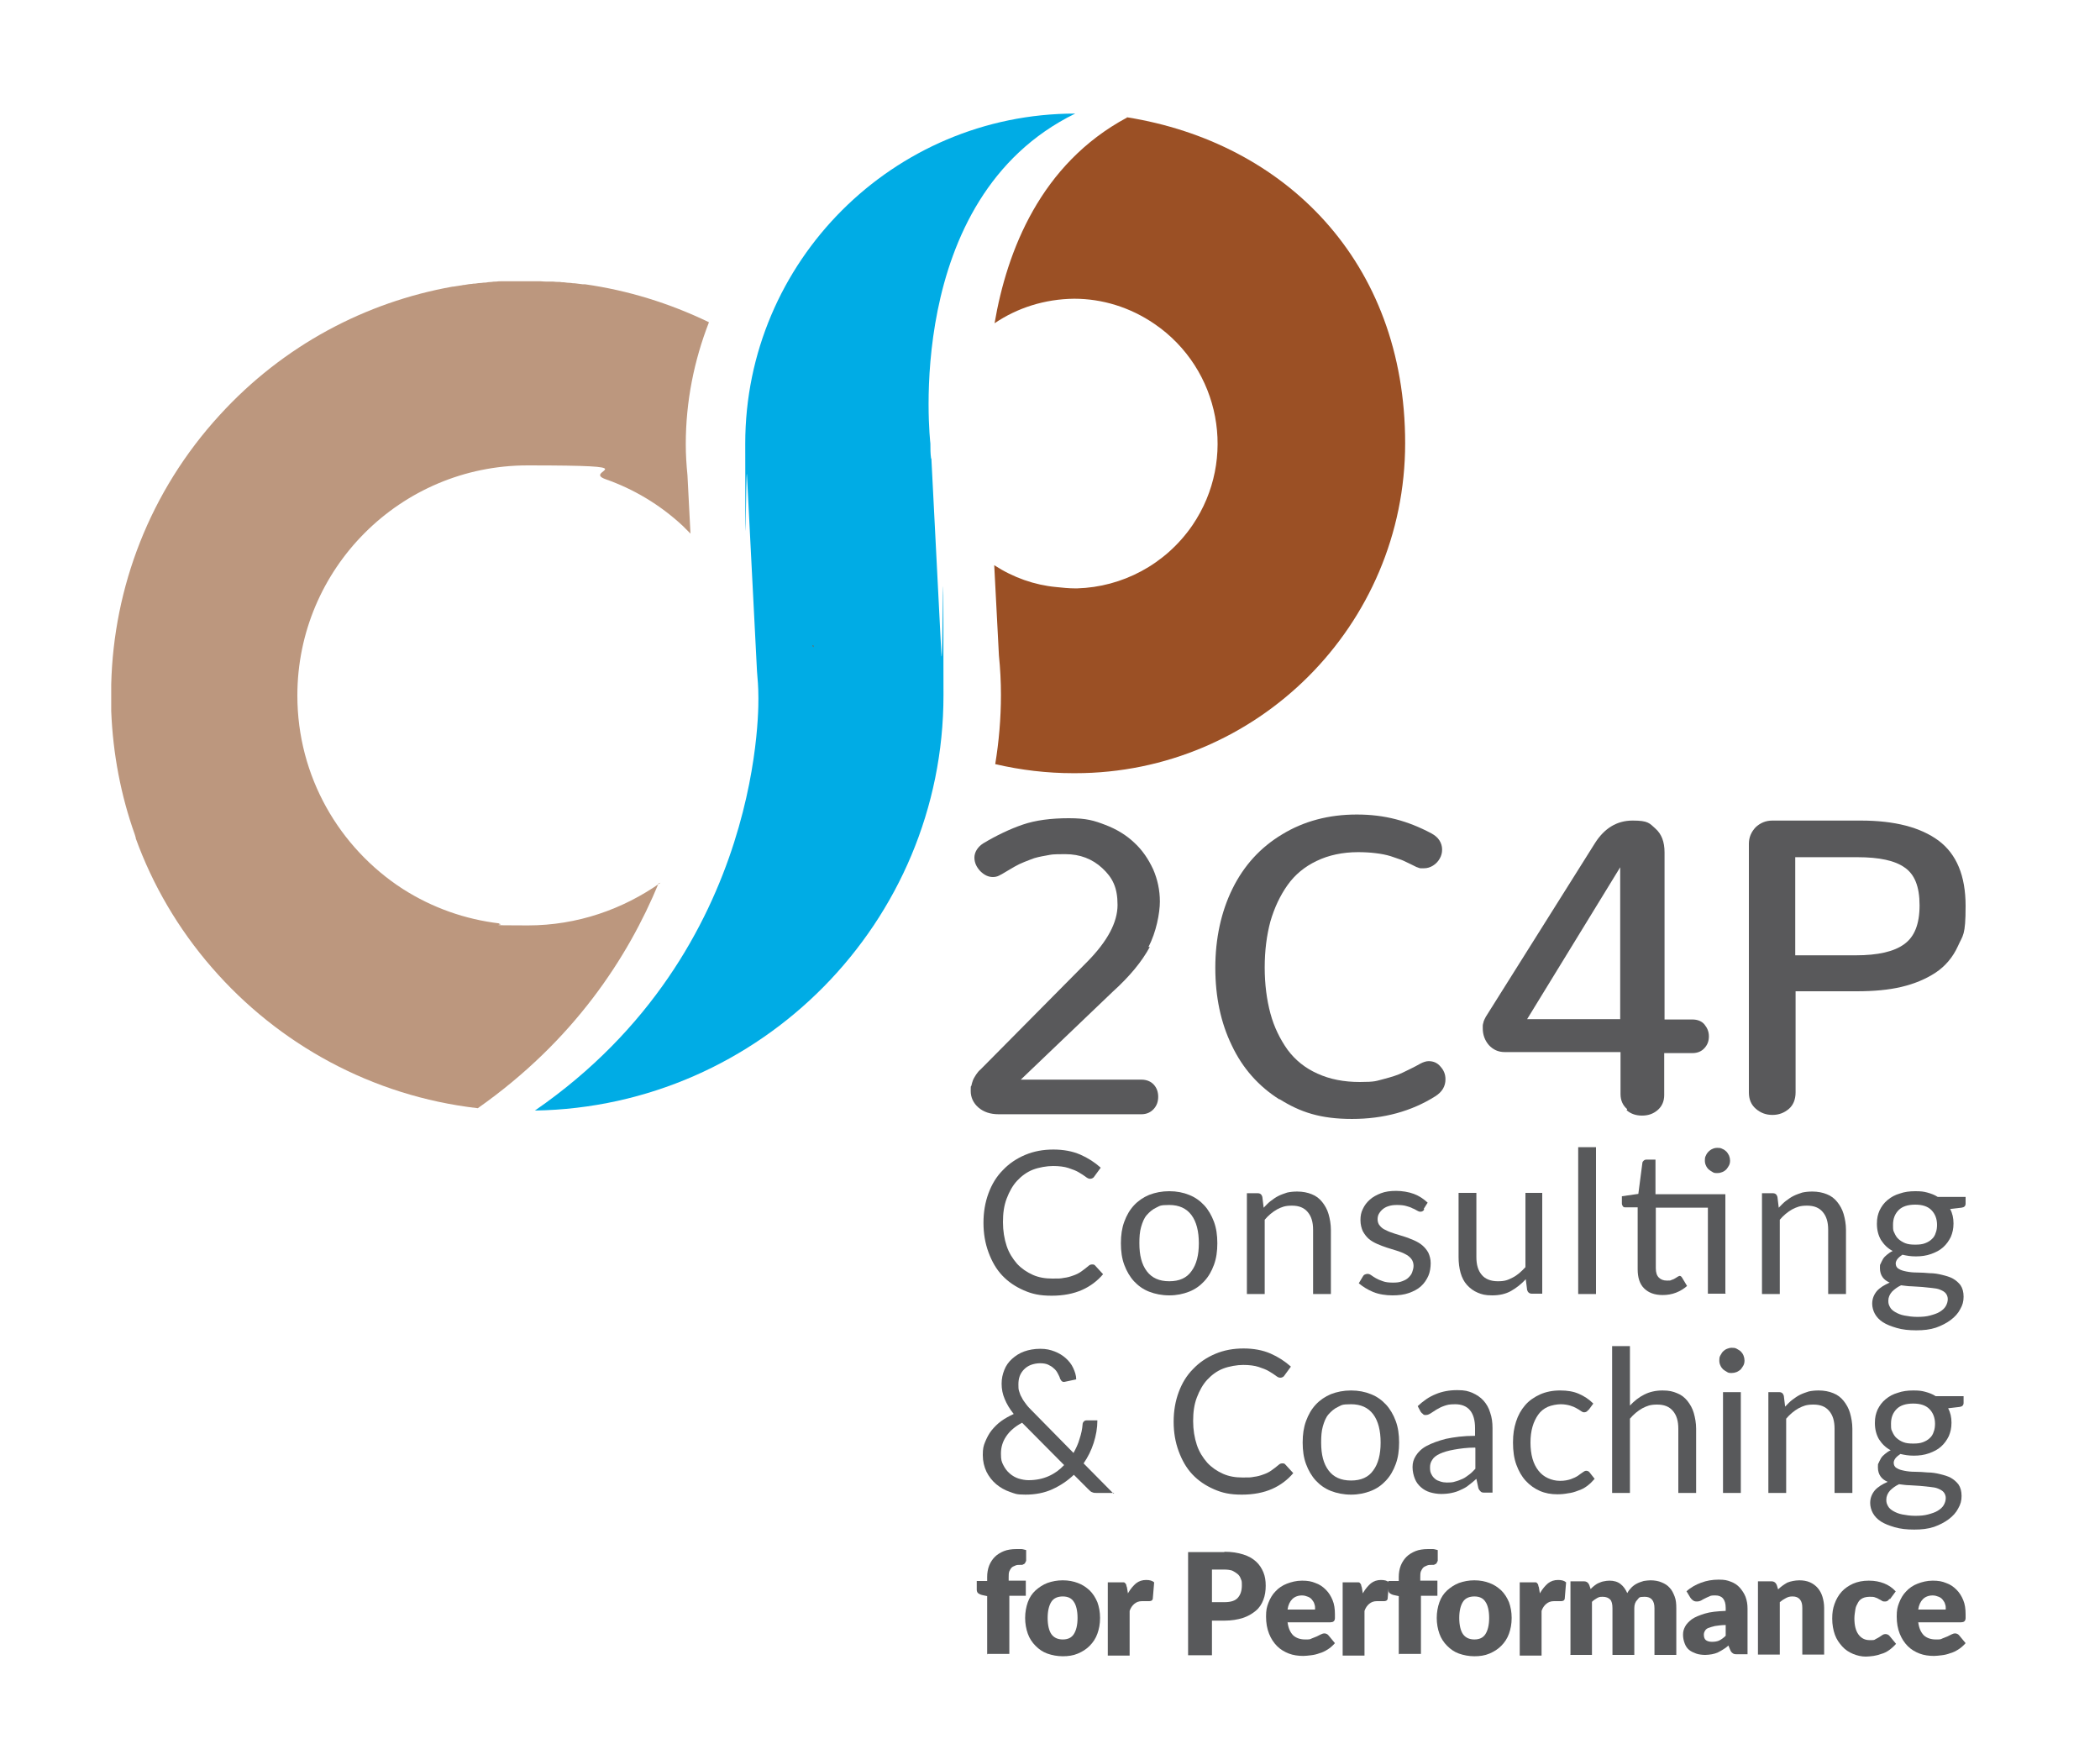 <?xml version="1.0" encoding="UTF-8"?>
<svg xmlns="http://www.w3.org/2000/svg" id="Layer_17" version="1.1" viewBox="0 0 625 520.4">
  <defs>
    <style> .st0 { fill: #9b5025; } .st1 { fill: #bc977e; } .st2 { fill: #59595b; } .st3 { fill: #58595b; } .st4 { fill: #00ace5; } </style>
  </defs>
  <g>
    <g>
      <path class="st3" d="M325.2,376.3c.3,0,.6.1.8.4l2.3,2.5c-1.7,2-3.8,3.6-6.3,4.7-2.5,1.1-5.5,1.7-9,1.7s-5.8-.5-8.3-1.6c-2.5-1.1-4.6-2.5-6.4-4.4-1.8-1.9-3.1-4.2-4.1-6.9-1-2.7-1.5-5.6-1.5-8.8s.5-6.1,1.5-8.8c1-2.7,2.4-5,4.3-6.9,1.8-1.9,4-3.4,6.6-4.5s5.4-1.6,8.4-1.6,5.7.5,8,1.5c2.3,1,4.3,2.3,6.1,3.9l-1.9,2.6c-.1.2-.3.4-.5.5s-.4.2-.8.2-.8-.2-1.3-.6-1.2-.8-2-1.3c-.8-.5-1.9-.9-3.1-1.3s-2.8-.6-4.6-.6-4.2.4-6,1.1-3.4,1.9-4.7,3.3-2.3,3.2-3.1,5.3-1.1,4.4-1.1,7,.4,5,1.1,7.1,1.8,3.8,3.1,5.3c1.3,1.4,2.9,2.5,4.7,3.3,1.8.8,3.7,1.1,5.8,1.1s2.4,0,3.4-.2c1-.1,2-.4,2.8-.7.9-.3,1.7-.7,2.4-1.2.7-.5,1.5-1.1,2.2-1.7.3-.3.7-.4,1-.4Z"></path>
      <path class="st3" d="M348,354.5c2.2,0,4.2.4,5.9,1.1,1.8.7,3.3,1.8,4.5,3.1s2.2,3,2.9,4.9c.7,1.9,1,4,1,6.4s-.3,4.5-1,6.4c-.7,1.9-1.6,3.5-2.9,4.9-1.2,1.3-2.7,2.4-4.5,3.1-1.8.7-3.7,1.1-5.9,1.1s-4.2-.4-6-1.1c-1.8-.7-3.3-1.8-4.5-3.1-1.2-1.3-2.2-3-2.9-4.9-.7-1.9-1-4-1-6.4s.3-4.5,1-6.4c.7-1.9,1.6-3.5,2.9-4.9,1.2-1.3,2.8-2.4,4.5-3.1,1.8-.7,3.8-1.1,6-1.1ZM348,381.3c3,0,5.2-1,6.6-3,1.5-2,2.2-4.8,2.2-8.3s-.7-6.4-2.2-8.4c-1.5-2-3.7-3-6.6-3s-2.8.3-3.9.8-2,1.3-2.8,2.2-1.3,2.2-1.7,3.6c-.4,1.4-.5,3-.5,4.8,0,3.6.7,6.3,2.2,8.3s3.7,3,6.7,3Z"></path>
      <path class="st3" d="M376.1,359.4c.7-.7,1.3-1.4,2.1-2s1.5-1.1,2.3-1.5c.8-.4,1.7-.7,2.6-1,.9-.2,1.9-.3,3-.3,1.6,0,3.1.3,4.3.8,1.3.5,2.3,1.3,3.1,2.3.8,1,1.5,2.2,1.9,3.6.4,1.4.7,3,.7,4.7v19.1h-5.3v-19.1c0-2.3-.5-4-1.6-5.3s-2.6-1.9-4.7-1.9-3,.4-4.4,1.1c-1.4.8-2.6,1.8-3.7,3.1v22.1h-5.3v-30h3.2c.8,0,1.2.4,1.4,1.1l.4,3.3Z"></path>
      <path class="st3" d="M423.9,359.9c-.2.4-.6.7-1.1.7s-.6-.1-1-.3c-.4-.2-.8-.5-1.4-.7-.5-.3-1.2-.5-1.9-.7-.7-.2-1.6-.3-2.7-.3s-1.7.1-2.4.3c-.7.2-1.3.5-1.8.9-.5.4-.9.9-1.2,1.4s-.4,1.1-.4,1.7.2,1.4.7,1.9c.4.5,1,1,1.8,1.3.7.4,1.6.7,2.5,1,.9.3,1.9.6,2.9.9s1.9.7,2.9,1.1c.9.4,1.8.9,2.5,1.5s1.3,1.3,1.8,2.2c.4.9.7,1.9.7,3.1s-.2,2.7-.7,3.8-1.2,2.2-2.2,3.1c-1,.9-2.2,1.5-3.6,2-1.4.5-3,.7-4.9.7s-4-.3-5.7-1c-1.7-.7-3.1-1.6-4.3-2.6l1.2-2c.2-.3.3-.5.6-.6.2-.1.5-.2.8-.2s.7.1,1.1.4c.4.3.9.6,1.4.9s1.2.6,2.1.9c.8.3,1.8.4,3,.4s1.9-.1,2.7-.4c.8-.3,1.4-.6,1.9-1.1.5-.5.9-1,1.1-1.6.2-.6.4-1.2.4-1.9s-.2-1.5-.7-2.1-1-1-1.8-1.4c-.7-.4-1.6-.7-2.5-1-.9-.3-1.9-.6-2.9-.9-1-.3-1.9-.7-2.9-1.1-.9-.4-1.8-.9-2.5-1.5-.7-.6-1.3-1.4-1.8-2.3-.4-.9-.7-2-.7-3.3s.2-2.3.7-3.3c.5-1.1,1.2-2,2.1-2.8.9-.8,2-1.4,3.3-1.9,1.3-.5,2.8-.7,4.5-.7s3.7.3,5.3.9,2.9,1.5,4.1,2.6l-1.2,1.9Z"></path>
      <path class="st3" d="M459,355v30h-3.1c-.7,0-1.2-.4-1.4-1.1l-.4-3.2c-1.3,1.4-2.8,2.6-4.4,3.5-1.6.9-3.5,1.3-5.6,1.3s-3.1-.3-4.3-.8-2.3-1.3-3.2-2.3c-.9-1-1.5-2.2-1.9-3.6-.4-1.4-.6-3-.6-4.7v-19.1h5.3v19.1c0,2.3.5,4,1.6,5.3,1,1.2,2.6,1.9,4.8,1.9s3-.4,4.4-1.1c1.4-.7,2.6-1.8,3.8-3.1v-22.1h5.3Z"></path>
      <path class="st3" d="M475,341.4v43.7h-5.3v-43.7h5.3Z"></path>
      <path class="st3" d="M513.6,385h-5.3v-25.6h-15.5v18c0,1.3.3,2.2.9,2.8s1.4.9,2.4.9,1,0,1.4-.2c.4-.1.8-.3,1.1-.5.3-.2.5-.3.8-.5.2-.1.4-.2.5-.2.3,0,.5.2.7.5l1.5,2.5c-.9.8-2,1.5-3.3,2s-2.6.7-4,.7c-2.4,0-4.2-.7-5.5-2-1.3-1.3-1.9-3.2-1.9-5.7v-18.4h-3.6c-.3,0-.6,0-.8-.3s-.3-.5-.3-.9v-2.1l4.9-.7,1.2-9.2c0-.3.2-.5.4-.7.2-.2.5-.3.8-.3h2.7v10.3h20.8v29.4ZM514.9,345.4c0,.5-.1,1-.3,1.4-.2.4-.5.8-.8,1.2-.3.3-.7.6-1.2.8-.5.2-.9.3-1.5.3s-1,0-1.4-.3c-.4-.2-.8-.5-1.2-.8-.3-.3-.6-.7-.8-1.2-.2-.4-.3-.9-.3-1.4s0-1,.3-1.5c.2-.5.5-.9.8-1.2s.7-.6,1.2-.8c.4-.2.9-.3,1.4-.3s1,0,1.5.3c.5.2.9.5,1.2.8s.6.8.8,1.2c.2.5.3,1,.3,1.5Z"></path>
      <path class="st3" d="M529.4,359.4c.7-.7,1.3-1.4,2.1-2s1.5-1.1,2.3-1.5c.8-.4,1.7-.7,2.6-1,.9-.2,1.9-.3,3-.3,1.6,0,3.1.3,4.3.8,1.3.5,2.3,1.3,3.1,2.3.8,1,1.5,2.2,1.9,3.6.4,1.4.7,3,.7,4.7v19.1h-5.3v-19.1c0-2.3-.5-4-1.6-5.3s-2.6-1.9-4.7-1.9-3,.4-4.4,1.1c-1.4.8-2.6,1.8-3.7,3.1v22.1h-5.3v-30h3.2c.8,0,1.2.4,1.4,1.1l.4,3.3Z"></path>
      <path class="st3" d="M585,356.2v2c0,.7-.4,1.1-1.2,1.2l-3.4.4c.7,1.3,1,2.7,1,4.3s-.3,2.8-.8,4c-.6,1.2-1.3,2.2-2.3,3.1s-2.2,1.5-3.6,2-2.9.7-4.5.7-2.7-.2-4-.5c-.6.4-1.1.8-1.5,1.3-.3.4-.5.9-.5,1.3,0,.7.3,1.3.9,1.6.6.4,1.3.6,2.3.8s2,.3,3.2.3c1.2,0,2.5.1,3.7.2,1.3,0,2.5.2,3.7.5s2.3.6,3.2,1.1,1.7,1.2,2.3,2c.6.9.9,2,.9,3.4s-.3,2.5-1,3.7c-.6,1.2-1.6,2.3-2.8,3.2-1.2.9-2.7,1.7-4.4,2.3-1.8.6-3.7.8-5.9.8s-4.1-.2-5.8-.7-3-1-4.1-1.7c-1.1-.7-1.9-1.6-2.4-2.5s-.8-2-.8-3c0-1.5.5-2.7,1.4-3.8.9-1,2.2-1.8,3.8-2.5-.9-.4-1.6-.9-2.1-1.6s-.8-1.6-.8-2.7,0-.9.2-1.3.4-.9.7-1.4c.3-.5.7-.9,1.2-1.3.5-.4,1-.8,1.7-1.1-1.5-.8-2.6-1.9-3.5-3.3-.8-1.4-1.2-3-1.2-4.8s.3-2.8.8-4c.6-1.2,1.3-2.2,2.4-3.1s2.2-1.5,3.6-1.9c1.4-.5,2.9-.7,4.6-.7s2.5.1,3.6.4c1.1.3,2.2.7,3.1,1.3h8.2ZM579.7,386.7c0-.7-.2-1.3-.6-1.8-.4-.5-1-.8-1.7-1.1-.7-.3-1.5-.4-2.4-.5s-1.9-.2-2.9-.3-2.1-.1-3.2-.2c-1.1,0-2.1-.2-3.1-.3-1.1.5-2,1.2-2.7,1.9-.7.8-1.1,1.7-1.1,2.7s.2,1.3.5,1.9c.3.6.9,1.1,1.6,1.5s1.6.8,2.7,1c1.1.2,2.3.4,3.8.4s2.7-.1,3.8-.4c1.1-.3,2.1-.6,2.9-1.1.8-.5,1.4-1,1.8-1.7.4-.7.6-1.4.6-2.2ZM570.1,370.4c1.1,0,2-.1,2.8-.4s1.5-.7,2-1.2c.6-.5,1-1.2,1.2-1.9.3-.7.4-1.6.4-2.4,0-1.8-.6-3.3-1.7-4.4s-2.7-1.6-4.8-1.6-3.8.5-4.9,1.6-1.7,2.5-1.7,4.4.1,1.7.4,2.4c.3.7.7,1.4,1.3,1.9.6.5,1.2.9,2,1.2s1.7.4,2.8.4Z"></path>
      <path class="st3" d="M331.6,444.3h-5.1c-.6,0-1,0-1.4-.2-.4-.1-.7-.4-1.2-.9l-4.3-4.3c-1.9,1.8-4,3.2-6.4,4.3s-5.1,1.6-8,1.6-3.1-.3-4.6-.8c-1.5-.5-2.9-1.3-4.1-2.3s-2.2-2.3-2.9-3.7c-.7-1.5-1.1-3.1-1.1-5s.2-2.7.7-3.9c.5-1.2,1.1-2.4,1.9-3.4.8-1,1.8-2,2.9-2.8,1.1-.8,2.4-1.5,3.7-2.1-1.2-1.5-2.1-3-2.7-4.5-.6-1.4-.9-2.9-.9-4.5s.3-2.8.8-4.1c.5-1.3,1.3-2.4,2.3-3.3,1-.9,2.2-1.7,3.6-2.2s3-.8,4.8-.8,3,.3,4.3.8c1.3.5,2.4,1.2,3.3,2,.9.8,1.7,1.8,2.2,2.9.5,1.1.9,2.2.9,3.4l-3.3.7c-.7.2-1.1-.1-1.5-.9-.1-.5-.4-1-.7-1.6-.3-.6-.7-1.1-1.2-1.5-.5-.5-1.1-.8-1.7-1.1-.7-.3-1.5-.4-2.4-.4s-1.9.2-2.7.5c-.8.3-1.5.8-2,1.3s-1,1.2-1.3,2-.4,1.6-.4,2.5,0,1.4.2,2,.4,1.3.8,1.9c.3.7.8,1.3,1.3,2,.5.7,1.2,1.4,1.9,2.1l12.2,12.4c.7-1.3,1.4-2.7,1.8-4.2.5-1.5.8-2.9.9-4.3,0-.4.2-.7.4-.9s.5-.3.8-.3h3.2c0,2.3-.4,4.5-1.1,6.7s-1.7,4.2-3,6.1l8.9,9ZM304.2,423.4c-2.1,1.1-3.7,2.5-4.7,4-1.1,1.6-1.6,3.3-1.6,5.2s.2,2.4.7,3.4c.5,1,1.1,1.8,1.9,2.5.8.7,1.7,1.2,2.6,1.5,1,.3,2,.5,3,.5,2.2,0,4.2-.4,6-1.2s3.3-1.9,4.6-3.3l-12.5-12.6Z"></path>
      <path class="st3" d="M381.8,435.5c.3,0,.6.1.8.4l2.3,2.5c-1.7,2-3.8,3.6-6.3,4.7-2.5,1.1-5.5,1.7-9,1.7s-5.8-.5-8.3-1.6c-2.5-1.1-4.6-2.5-6.4-4.4-1.8-1.9-3.1-4.2-4.1-6.9s-1.5-5.6-1.5-8.8.5-6.1,1.5-8.8c1-2.7,2.4-5,4.3-6.9,1.8-1.9,4-3.4,6.6-4.5s5.4-1.6,8.4-1.6,5.7.5,8,1.5c2.3,1,4.3,2.3,6.1,3.9l-1.9,2.6c-.1.2-.3.4-.5.5s-.4.2-.8.2-.8-.2-1.3-.6-1.2-.8-2-1.3c-.8-.5-1.9-.9-3.1-1.3s-2.8-.6-4.6-.6-4.2.4-6,1.1-3.4,1.9-4.7,3.3-2.3,3.2-3.1,5.3-1.1,4.4-1.1,7,.4,5,1.1,7.1,1.8,3.8,3.1,5.3c1.3,1.4,2.9,2.5,4.7,3.3,1.8.8,3.7,1.1,5.8,1.1s2.4,0,3.4-.2c1-.1,2-.4,2.8-.7.9-.3,1.7-.7,2.4-1.2.7-.5,1.5-1.1,2.2-1.7.3-.3.7-.4,1-.4Z"></path>
      <path class="st3" d="M402.1,413.8c2.2,0,4.2.4,5.9,1.1,1.8.7,3.3,1.8,4.5,3.1,1.2,1.3,2.2,3,2.9,4.9.7,1.9,1,4,1,6.4s-.3,4.5-1,6.4c-.7,1.9-1.6,3.5-2.9,4.9-1.2,1.3-2.7,2.4-4.5,3.1-1.8.7-3.7,1.1-5.9,1.1s-4.2-.4-6-1.1c-1.8-.7-3.3-1.8-4.5-3.1-1.2-1.3-2.2-3-2.9-4.9-.7-1.9-1-4-1-6.4s.3-4.5,1-6.4c.7-1.9,1.6-3.5,2.9-4.9,1.2-1.3,2.8-2.4,4.5-3.1,1.8-.7,3.8-1.1,6-1.1ZM402.1,440.6c3,0,5.2-1,6.6-3,1.5-2,2.2-4.8,2.2-8.3s-.7-6.4-2.2-8.4c-1.5-2-3.7-3-6.6-3s-2.8.3-3.9.8-2,1.3-2.8,2.2-1.3,2.2-1.7,3.6c-.4,1.4-.5,3-.5,4.8,0,3.6.7,6.3,2.2,8.3,1.5,2,3.7,3,6.7,3Z"></path>
      <path class="st3" d="M421.9,418.5c1.7-1.6,3.4-2.8,5.4-3.6,1.9-.8,4-1.2,6.4-1.2s3.2.3,4.5.8c1.3.6,2.4,1.3,3.3,2.3.9,1,1.6,2.2,2,3.6.5,1.4.7,2.9.7,4.6v19.2h-2.3c-.5,0-.9,0-1.2-.3s-.5-.5-.7-1l-.6-2.8c-.8.7-1.6,1.4-2.3,1.9-.7.6-1.5,1-2.4,1.4-.8.4-1.7.7-2.7.9-.9.2-2,.3-3.1.3s-2.3-.2-3.3-.5c-1-.3-1.9-.8-2.7-1.5s-1.4-1.5-1.8-2.5-.7-2.2-.7-3.5.3-2.3,1-3.4c.7-1.1,1.7-2.1,3.2-2.9,1.5-.8,3.4-1.5,5.7-2.1,2.4-.5,5.2-.9,8.7-.9v-2.3c0-2.3-.5-4.1-1.5-5.3s-2.5-1.8-4.4-1.8-2.4.2-3.3.5c-.9.3-1.6.7-2.3,1.1-.6.4-1.2.8-1.7,1.1s-.9.5-1.4.5-.7,0-.9-.3c-.3-.2-.5-.4-.7-.7l-.9-1.7ZM439,430.8c-2.4,0-4.5.3-6.2.6-1.7.3-3.1.7-4.2,1.2-1.1.5-1.9,1.1-2.3,1.8-.5.7-.7,1.4-.7,2.3s.1,1.5.4,2c.3.6.6,1,1.1,1.4.4.4,1,.6,1.6.8.6.2,1.3.3,1.9.3s1.8,0,2.5-.3c.8-.2,1.5-.5,2.2-.8s1.3-.8,2-1.3,1.2-1.1,1.8-1.7v-6.2Z"></path>
      <path class="st3" d="M472.7,419.6c-.2.2-.3.4-.5.5-.2.1-.4.2-.7.2s-.6-.1-1-.4-.8-.5-1.3-.8c-.5-.3-1.2-.6-1.9-.8s-1.7-.4-2.8-.4-2.8.3-3.9.8c-1.1.5-2.1,1.3-2.8,2.3s-1.3,2.2-1.7,3.6-.6,3-.6,4.7.2,3.4.6,4.8,1,2.6,1.8,3.6,1.7,1.7,2.8,2.2c1.1.5,2.3.8,3.6.8s2.3-.2,3.2-.5c.8-.3,1.5-.6,2.1-1,.5-.4,1-.7,1.4-1,.4-.3.7-.5,1.1-.5s.8.2,1,.5l1.5,1.9c-.7.8-1.4,1.5-2.2,2.1-.8.6-1.7,1.1-2.7,1.4-1,.4-2,.7-3,.8-1,.2-2.1.3-3.2.3-1.9,0-3.6-.3-5.2-1s-3-1.7-4.2-3c-1.2-1.3-2.1-2.9-2.8-4.8-.7-1.9-1-4.1-1-6.6s.3-4.3.9-6.2c.6-1.9,1.5-3.5,2.7-4.9,1.2-1.4,2.7-2.4,4.4-3.2,1.8-.8,3.8-1.2,6-1.2s4,.3,5.6,1c1.6.7,3,1.6,4.3,2.9l-1.4,1.9Z"></path>
      <path class="st3" d="M485.1,418.3c1.3-1.4,2.7-2.5,4.3-3.3,1.6-.8,3.4-1.2,5.4-1.2s3.1.3,4.3.8c1.3.5,2.3,1.3,3.1,2.3.8,1,1.5,2.2,1.9,3.6.4,1.4.7,3,.7,4.7v19.1h-5.3v-19.1c0-2.3-.5-4-1.6-5.3s-2.6-1.9-4.7-1.9-3,.4-4.4,1.1c-1.4.8-2.6,1.8-3.7,3.1v22.1h-5.3v-43.7h5.3v17.6Z"></path>
      <path class="st3" d="M519.2,404.9c0,.5-.1,1-.3,1.4-.2.4-.5.8-.8,1.2-.3.3-.8.6-1.2.8-.5.2-1,.3-1.5.3s-1,0-1.4-.3c-.4-.2-.8-.5-1.2-.8-.3-.3-.6-.7-.8-1.2-.2-.4-.3-.9-.3-1.4s0-1,.3-1.5.5-.9.8-1.2c.3-.3.7-.6,1.2-.8s.9-.3,1.4-.3,1,0,1.5.3.9.5,1.2.8.6.7.8,1.2c.2.5.3,1,.3,1.5ZM518.1,414.3v30h-5.3v-30h5.3Z"></path>
      <path class="st3" d="M531.3,418.6c.7-.7,1.3-1.4,2.1-2s1.5-1.1,2.3-1.5c.8-.4,1.7-.7,2.6-1,.9-.2,1.9-.3,3-.3,1.6,0,3.1.3,4.3.8,1.3.5,2.3,1.3,3.1,2.3.8,1,1.5,2.2,1.9,3.6.4,1.4.7,3,.7,4.7v19.1h-5.3v-19.1c0-2.3-.5-4-1.6-5.3s-2.6-1.9-4.7-1.9-3,.4-4.4,1.1c-1.4.8-2.6,1.8-3.7,3.1v22.1h-5.3v-30h3.2c.8,0,1.2.4,1.4,1.1l.4,3.3Z"></path>
      <path class="st3" d="M584.4,415.5v2c0,.7-.4,1.1-1.2,1.2l-3.4.4c.7,1.3,1,2.7,1,4.3s-.3,2.8-.8,4c-.6,1.2-1.3,2.2-2.3,3.1s-2.2,1.5-3.6,2-2.9.7-4.5.7-2.7-.2-4-.5c-.6.4-1.1.8-1.5,1.3-.3.4-.5.9-.5,1.3,0,.7.3,1.3.9,1.6.6.4,1.3.6,2.3.8s2,.3,3.2.3c1.2,0,2.5.1,3.7.2,1.3,0,2.5.2,3.7.5s2.3.6,3.2,1.1,1.7,1.2,2.3,2c.6.9.9,2,.9,3.4s-.3,2.5-1,3.7c-.6,1.2-1.6,2.3-2.8,3.2-1.2.9-2.7,1.7-4.4,2.3-1.8.6-3.7.8-5.9.8s-4.1-.2-5.8-.7-3-1-4.1-1.7c-1.1-.7-1.9-1.6-2.4-2.5s-.8-2-.8-3c0-1.5.5-2.7,1.4-3.8.9-1,2.2-1.8,3.8-2.5-.9-.4-1.6-.9-2.1-1.6s-.8-1.6-.8-2.7,0-.9.2-1.3.4-.9.7-1.4c.3-.5.7-.9,1.2-1.3.5-.4,1-.8,1.7-1.1-1.5-.8-2.6-1.9-3.5-3.3-.8-1.4-1.2-3-1.2-4.8s.3-2.8.8-4c.6-1.2,1.3-2.2,2.4-3.1s2.2-1.5,3.6-1.9c1.4-.5,2.9-.7,4.6-.7s2.5.1,3.6.4c1.1.3,2.2.7,3.1,1.3h8.2ZM579.1,445.9c0-.7-.2-1.3-.6-1.8-.4-.5-1-.8-1.7-1.1-.7-.3-1.5-.4-2.4-.5s-1.9-.2-2.9-.3-2.1-.1-3.2-.2c-1.1,0-2.1-.2-3.1-.3-1.1.5-2,1.2-2.7,1.9-.7.8-1.1,1.7-1.1,2.7s.2,1.3.5,1.9c.3.6.9,1.1,1.6,1.5s1.6.8,2.7,1c1.1.2,2.3.4,3.8.4s2.7-.1,3.8-.4c1.1-.3,2.1-.6,2.9-1.1.8-.5,1.4-1,1.8-1.7.4-.7.6-1.4.6-2.2ZM569.5,429.6c1.1,0,2-.1,2.8-.4s1.5-.7,2-1.2c.6-.5,1-1.2,1.2-1.9.3-.7.4-1.6.4-2.4,0-1.8-.6-3.3-1.7-4.4s-2.7-1.6-4.8-1.6-3.8.5-4.9,1.6-1.7,2.5-1.7,4.4.1,1.7.4,2.4c.3.7.7,1.4,1.3,1.9.6.5,1.2.9,2,1.2s1.7.4,2.8.4Z"></path>
      <path class="st3" d="M293.8,492.4v-17.4l-1.4-.3c-.5-.1-.9-.3-1.2-.5s-.5-.6-.5-1.1v-2.6h3.1v-1.2c0-1.2.2-2.4.6-3.4s1-1.9,1.7-2.6c.7-.7,1.7-1.3,2.7-1.7s2.3-.6,3.7-.6,1,0,1.5,0c.4,0,.9.2,1.4.3v3.2c-.1.2-.2.4-.3.6,0,.1-.2.3-.4.4-.2,0-.3.2-.5.2s-.4,0-.5,0c-.6,0-1.1,0-1.5.2s-.8.3-1.1.6c-.3.3-.5.7-.7,1.1-.2.5-.2,1.1-.2,1.8v1h5.1v4.5h-4.9v17.3h-6.5Z"></path>
      <path class="st3" d="M316.3,470.3c1.7,0,3.2.3,4.5.8,1.4.5,2.5,1.3,3.5,2.2,1,1,1.7,2.1,2.3,3.5.5,1.4.8,2.9.8,4.7s-.3,3.3-.8,4.7c-.5,1.4-1.3,2.6-2.3,3.6-1,1-2.1,1.7-3.5,2.3s-2.9.8-4.5.8-3.2-.3-4.6-.8-2.5-1.3-3.5-2.3-1.8-2.2-2.3-3.6c-.5-1.4-.8-3-.8-4.7s.3-3.3.8-4.7c.5-1.4,1.3-2.6,2.3-3.5s2.2-1.7,3.5-2.2c1.4-.5,2.9-.8,4.6-.8ZM316.3,487.9c1.5,0,2.6-.5,3.3-1.6s1.1-2.7,1.1-4.8-.4-3.8-1.1-4.8c-.7-1.1-1.8-1.6-3.3-1.6s-2.7.5-3.4,1.6c-.7,1.1-1.1,2.7-1.1,4.8s.4,3.8,1.1,4.8,1.8,1.6,3.4,1.6Z"></path>
      <path class="st3" d="M335.8,474c.7-1.2,1.5-2.1,2.3-2.8.9-.7,1.9-1,3-1s1.8.2,2.4.7l-.4,4.8c0,.3-.2.5-.3.6-.2.1-.4.2-.7.2s-.3,0-.4,0c-.2,0-.4,0-.6,0-.2,0-.4,0-.6,0-.2,0-.4,0-.6,0-1,0-1.7.3-2.3.8-.6.5-1.1,1.2-1.4,2.1v13.3h-6.5v-21.8h3.9c.3,0,.6,0,.8,0,.2,0,.4.1.5.3.1.1.3.3.3.5,0,.2.1.4.2.7l.3,1.8Z"></path>
      <path class="st3" d="M364.4,461.8c2.2,0,4,.3,5.6.8,1.6.5,2.8,1.2,3.8,2.1,1,.9,1.7,2,2.2,3.2.5,1.2.7,2.5.7,4s-.2,2.9-.7,4.2c-.5,1.3-1.2,2.4-2.3,3.3s-2.3,1.6-3.8,2.1c-1.6.5-3.4.8-5.5.8h-3.7v10.3h-7.1v-30.7h10.8ZM364.4,476.8c1.9,0,3.2-.4,4-1.3s1.2-2.1,1.2-3.7-.1-1.3-.3-1.9c-.2-.6-.5-1.1-1-1.5s-1-.7-1.6-1c-.7-.2-1.4-.3-2.3-.3h-3.7v9.7h3.7Z"></path>
      <path class="st3" d="M383.2,482.7c.2,1.8.8,3.1,1.7,4,.9.8,2.1,1.2,3.5,1.2s1.4,0,2-.3c.5-.2,1-.4,1.5-.6.4-.2.8-.4,1.2-.6s.7-.3,1.1-.3.9.2,1.2.6l1.9,2.3c-.7.8-1.4,1.4-2.2,1.9s-1.6.9-2.4,1.1c-.8.3-1.6.5-2.5.6s-1.6.2-2.3.2c-1.5,0-3-.2-4.3-.7-1.3-.5-2.5-1.2-3.5-2.2-1-1-1.8-2.2-2.4-3.7s-.9-3.2-.9-5.1.2-2.8.7-4.1c.5-1.3,1.2-2.5,2.1-3.4.9-1,2.1-1.8,3.4-2.3s2.8-.9,4.5-.9,2.8.2,4,.7c1.2.4,2.2,1.1,3.1,2,.9.9,1.5,1.9,2,3.1.5,1.2.7,2.6.7,4.2s0,.9,0,1.2c0,.3-.1.6-.2.7-.1.2-.3.3-.5.4-.2,0-.4.1-.7.1h-12.6ZM391.4,478.9c0-.5,0-1-.2-1.5-.1-.5-.4-.9-.7-1.3-.3-.4-.7-.7-1.2-.9-.5-.2-1.1-.4-1.8-.4-1.2,0-2.2.4-2.9,1.1s-1.2,1.7-1.4,3.1h8.1Z"></path>
      <path class="st3" d="M405.7,474c.7-1.2,1.5-2.1,2.3-2.8.9-.7,1.9-1,3-1s1.8.2,2.4.7l-.4,4.8c0,.3-.2.5-.3.6-.2.1-.4.2-.7.2s-.3,0-.4,0c-.2,0-.4,0-.6,0-.2,0-.4,0-.6,0-.2,0-.4,0-.6,0-1,0-1.7.3-2.3.8-.6.5-1.1,1.2-1.4,2.1v13.3h-6.5v-21.8h3.9c.3,0,.6,0,.8,0,.2,0,.4.1.5.3.1.1.3.3.3.5,0,.2.1.4.2.7l.3,1.8Z"></path>
      <path class="st3" d="M416.3,492.4v-17.4l-1.4-.3c-.5-.1-.9-.3-1.2-.5s-.5-.6-.5-1.1v-2.6h3.1v-1.2c0-1.2.2-2.4.6-3.4s1-1.9,1.7-2.6c.7-.7,1.7-1.3,2.7-1.7s2.3-.6,3.7-.6,1,0,1.5,0c.4,0,.9.2,1.4.3v3.2c-.1.2-.2.4-.3.6,0,.1-.2.3-.4.4-.2,0-.3.2-.5.2s-.4,0-.5,0c-.6,0-1.1,0-1.5.2s-.8.3-1.1.6c-.3.3-.5.7-.7,1.1-.2.5-.2,1.1-.2,1.8v1h5.1v4.5h-4.9v17.3h-6.5Z"></path>
      <path class="st3" d="M438.8,470.3c1.7,0,3.2.3,4.5.8,1.4.5,2.5,1.3,3.5,2.2,1,1,1.7,2.1,2.3,3.5.5,1.4.8,2.9.8,4.7s-.3,3.3-.8,4.7c-.5,1.4-1.3,2.6-2.3,3.6-1,1-2.1,1.7-3.5,2.3s-2.9.8-4.5.8-3.2-.3-4.6-.8-2.5-1.3-3.5-2.3-1.8-2.2-2.3-3.6c-.5-1.4-.8-3-.8-4.7s.3-3.3.8-4.7c.5-1.4,1.3-2.6,2.3-3.5s2.2-1.7,3.5-2.2c1.4-.5,2.9-.8,4.6-.8ZM438.8,487.9c1.5,0,2.6-.5,3.3-1.6s1.1-2.7,1.1-4.8-.4-3.8-1.1-4.8c-.7-1.1-1.8-1.6-3.3-1.6s-2.7.5-3.4,1.6c-.7,1.1-1.1,2.7-1.1,4.8s.4,3.8,1.1,4.8,1.8,1.6,3.4,1.6Z"></path>
      <path class="st3" d="M458.4,474c.7-1.2,1.5-2.1,2.3-2.8.9-.7,1.9-1,3-1s1.8.2,2.4.7l-.4,4.8c0,.3-.2.5-.3.6-.2.1-.4.2-.7.2s-.3,0-.4,0c-.2,0-.4,0-.6,0-.2,0-.4,0-.6,0-.2,0-.4,0-.6,0-1,0-1.7.3-2.3.8-.6.5-1.1,1.2-1.4,2.1v13.3h-6.5v-21.8h3.9c.3,0,.6,0,.8,0,.2,0,.4.1.5.3.1.1.3.3.3.5,0,.2.1.4.2.7l.3,1.8Z"></path>
      <path class="st3" d="M467.4,492.4v-21.8h4c.8,0,1.3.4,1.6,1.1l.4,1.2c.4-.4.7-.7,1.1-1,.4-.3.8-.6,1.3-.8.5-.2.9-.4,1.5-.5.5-.1,1.1-.2,1.7-.2,1.3,0,2.4.3,3.3,1s1.5,1.6,2,2.7c.4-.7.8-1.2,1.3-1.7.5-.5,1.1-.9,1.7-1.2s1.3-.5,1.9-.7c.7-.1,1.4-.2,2-.2,1.2,0,2.4.2,3.3.6,1,.4,1.8.9,2.4,1.6.7.7,1.1,1.6,1.5,2.6s.5,2.2.5,3.5v13.9h-6.5v-13.9c0-2.3-1-3.4-2.9-3.4s-1.6.3-2.2.9c-.6.6-.9,1.4-.9,2.5v13.9h-6.5v-13.9c0-1.2-.2-2.1-.7-2.6s-1.2-.8-2.2-.8-1.1.1-1.7.4c-.5.3-1,.6-1.5,1.1v15.8h-6.5Z"></path>
      <path class="st3" d="M501.9,473.6c1.3-1.2,2.8-2,4.4-2.6,1.6-.6,3.3-.9,5.2-.9s2.5.2,3.6.6,2,1,2.7,1.8c.7.8,1.3,1.7,1.7,2.7.4,1.1.6,2.2.6,3.5v13.6h-3c-.6,0-1.1,0-1.4-.3-.3-.2-.6-.5-.8-1.1l-.5-1.2c-.5.5-1.1.9-1.6,1.2-.5.3-1,.6-1.6.9-.5.2-1.1.4-1.7.5-.6.1-1.3.2-2,.2s-1.9-.1-2.7-.4c-.8-.3-1.5-.6-2.1-1.1-.6-.5-1-1.1-1.3-1.9-.3-.8-.5-1.6-.5-2.6s.2-1.6.6-2.4c.4-.8,1.1-1.5,2-2.2,1-.7,2.3-1.2,3.9-1.7s3.7-.7,6.2-.8v-.9c0-1.3-.3-2.2-.8-2.8-.5-.6-1.3-.9-2.2-.9s-1.4,0-1.9.3c-.5.2-.9.4-1.3.6-.4.2-.8.4-1.1.6-.4.2-.8.3-1.3.3s-.8-.1-1.1-.3c-.3-.2-.6-.5-.8-.8l-1.2-2ZM513.6,483.6c-1.3,0-2.4.2-3.2.3-.8.2-1.5.4-2,.6s-.8.5-1,.9c-.2.3-.3.7-.3,1.1,0,.7.2,1.3.6,1.6.4.3,1,.5,1.8.5s1.6-.1,2.2-.4c.6-.3,1.3-.8,1.9-1.4v-3Z"></path>
      <path class="st3" d="M529.2,473c.4-.4.9-.8,1.3-1.1s.9-.6,1.4-.9c.5-.2,1.1-.4,1.7-.5.6-.1,1.2-.2,1.9-.2,1.2,0,2.3.2,3.2.6s1.7,1,2.3,1.7,1.1,1.6,1.4,2.6c.3,1,.5,2.1.5,3.3v13.9h-6.5v-13.9c0-1.1-.2-1.9-.7-2.5-.5-.6-1.2-.9-2.2-.9s-1.4.2-2,.5c-.6.3-1.2.7-1.8,1.2v15.6h-6.5v-21.8h4c.8,0,1.3.4,1.6,1.1l.4,1.3Z"></path>
      <path class="st3" d="M562.4,475.8c-.2.2-.4.4-.6.6-.2.1-.4.2-.8.2s-.6,0-.9-.2c-.3-.2-.5-.3-.9-.5-.3-.2-.7-.4-1.1-.5-.4-.2-1-.2-1.6-.2s-1.5.1-2.1.4-1.1.7-1.4,1.3-.7,1.2-.8,2-.3,1.7-.3,2.7c0,2.1.4,3.7,1.2,4.8s1.9,1.7,3.3,1.7,1.4,0,1.8-.3c.4-.2.8-.4,1.1-.6.3-.2.6-.4.9-.6.3-.2.6-.3,1-.3s.9.2,1.2.6l1.9,2.3c-.7.8-1.4,1.4-2.1,1.9-.7.5-1.5.9-2.3,1.1-.8.3-1.6.5-2.3.6-.8.1-1.6.2-2.3.2-1.3,0-2.6-.3-3.8-.8-1.2-.5-2.3-1.2-3.2-2.2-.9-1-1.7-2.1-2.2-3.5-.5-1.4-.8-3-.8-4.8s.2-3,.7-4.4,1.2-2.6,2.1-3.6c.9-1,2.1-1.8,3.4-2.4,1.4-.6,2.9-.9,4.7-.9s3.2.3,4.5.8c1.3.5,2.5,1.3,3.5,2.4l-1.7,2.3Z"></path>
      <path class="st3" d="M570.9,482.7c.2,1.8.8,3.1,1.7,4,.9.8,2.1,1.2,3.5,1.2s1.4,0,2-.3c.5-.2,1-.4,1.5-.6.4-.2.8-.4,1.2-.6s.7-.3,1.1-.3.9.2,1.2.6l1.9,2.3c-.7.8-1.4,1.4-2.2,1.9s-1.6.9-2.4,1.1c-.8.3-1.6.5-2.5.6s-1.6.2-2.3.2c-1.5,0-3-.2-4.3-.7-1.3-.5-2.5-1.2-3.5-2.2-1-1-1.8-2.2-2.4-3.7s-.9-3.2-.9-5.1.2-2.8.7-4.1c.5-1.3,1.2-2.5,2.1-3.4.9-1,2.1-1.8,3.4-2.3s2.8-.9,4.5-.9,2.8.2,4,.7c1.2.4,2.2,1.1,3.1,2,.9.9,1.5,1.9,2,3.1.5,1.2.7,2.6.7,4.2s0,.9,0,1.2c0,.3-.1.6-.2.7-.1.2-.3.3-.5.4-.2,0-.4.1-.7.1h-12.6ZM579.1,478.9c0-.5,0-1-.2-1.5-.1-.5-.4-.9-.7-1.3-.3-.4-.7-.7-1.2-.9-.5-.2-1.1-.4-1.8-.4-1.2,0-2.2.4-2.9,1.1s-1.2,1.7-1.4,3.1h8.1Z"></path>
    </g>
    <g>
      <path class="st4" d="M277.1,136.4c-.2-1.5-.2-2.9-.2-4.4,0,0-8.6-72.9,43.1-98.2-54.1,0-98.2,44-98.2,98.2s.2,6.2.5,9.2l3,58.6c.2,2.3.4,4.7.4,7.1,0,0,2.9,75.7-66.5,123.6,67.2-1.1,121.6-56.1,121.6-123.6s-.2-7.9-.6-11.7l-3-58.7Z"></path>
      <g>
        <path class="st0" d="M242,192.1h-.2c0,.2.2.3.3.5v-.5Z"></path>
        <path class="st0" d="M335.4,35c-25.7,13.8-35.7,39.6-39.4,61.2,6.8-4.6,14.9-7.2,23.7-7.3,0,0,0,0,0,0,8.3,0,16.6,2.5,23.9,7.5,19.6,13.4,24.7,40.2,11.3,59.9-8.1,11.8-21,18.4-34.3,18.8-.2,0-.4,0-.6,0-1.9,0-3.8-.2-5.7-.4h0c-6.4-.6-12.7-2.8-18.4-6.5l1.4,26.9c.4,3.9.6,7.8.6,11.7,0,7-.6,13.9-1.7,20.6,7.7,1.8,15.5,2.7,23.2,2.7.2,0,.4,0,.6,0,54.1,0,98.2-44,98.2-98.2s-35.9-89.5-82.8-97Z"></path>
      </g>
      <path class="st1" d="M196.6,262.7c-11.2,7.9-24.8,12.7-39.5,12.7s-5.8-.2-8.7-.5c0,0,.2,0,.2-.1-10.1-1.2-19.9-4.6-28.8-10.3-18.8-12.2-31.3-33.4-31.3-57.5,0-37.8,30.7-68.5,68.5-68.5s16,1.5,23.2,4.1h0c8.3,2.9,16.1,7.5,22.9,13.8.8.8,1.6,1.6,2.4,2.4l-.9-17.4c-.3-3-.5-6.1-.5-9.2,0-12.8,2.5-25,6.9-36.3-11.8-5.7-24.2-9.5-36.9-11.3-.2,0-.5,0-.7,0-.8-.1-1.6-.2-2.4-.3-.4,0-.7,0-1.1-.1-.7,0-1.4-.1-2.1-.2-.4,0-.8,0-1.2-.1-.7,0-1.3,0-2-.1-.4,0-.8,0-1.2,0-.9,0-1.7,0-2.6-.1-.2,0-.4,0-.7,0-1.1,0-2.1,0-3.2,0,0,0-.1,0-.2,0-.3,0-.7,0-1,0-.6,0-1.3,0-1.9,0-.4,0-.8,0-1.3,0-.6,0-1.2,0-1.8,0-.4,0-.9,0-1.3,0-.6,0-1.2,0-1.8.1-.4,0-.9,0-1.3.1-.6,0-1.2.1-1.8.2-.4,0-.8,0-1.2.1-.6,0-1.3.1-1.9.2-.3,0-.7,0-1,.1-.7,0-1.5.2-2.2.3-.2,0-.5,0-.7.1-.9.1-1.7.3-2.6.4,0,0-.1,0-.2,0-25.8,4.6-50.3,17.4-69.3,38.2-20.9,22.8-31.6,51.4-32.3,80.2,0,.2,0,.4,0,.6,0,.7,0,1.5,0,2.2,0,.2,0,.3,0,.5,0,.3,0,.5,0,.8,0,.4,0,.8,0,1.3,0,.6,0,1.3,0,1.9,0,.2,0,.4,0,.6.5,12.8,2.9,25.2,7,36.7.1.3.2.7.3,1,0,0,0,.1,0,.2,5,13.8,12.6,26.9,22.7,38.5,0,0,0,0,0,0,19.7,22.7,47.6,38.2,79.1,41.8,28.6-20.1,44.7-44.9,53.8-66.9Z"></path>
    </g>
  </g>
  <g>
    <path class="st2" d="M342.2,281.8c-2.3,4.3-6,8.8-11.1,13.4l-27.3,26.1h35.9c1.5,0,2.8.5,3.7,1.5.9,1,1.3,2.2,1.3,3.6s-.4,2.6-1.3,3.6c-.9,1-2.1,1.6-3.7,1.6h-42.5c-2.5,0-4.5-.7-6-2-1.5-1.3-2.3-3-2.3-4.9s0-1.1.2-1.6c.1-.6.3-1.1.5-1.7.2-.5.6-1.1.9-1.6.4-.6.8-1.1,1.4-1.6l31.7-32c6-6.1,9-11.7,9-16.9s-1.5-8.1-4.5-10.9c-3-2.8-6.7-4.2-11-4.2s-4,.1-5.7.4-3.3.6-4.7,1.2c-1.4.5-2.5,1-3.4,1.4-.8.4-1.9,1-3.2,1.8-1.3.8-2.2,1.3-2.8,1.6-.6.3-1.2.4-1.8.4-1.4,0-2.6-.6-3.8-1.8-1.1-1.2-1.7-2.5-1.7-4s.9-3.1,2.6-4.2c4-2.4,8-4.3,11.8-5.6,3.8-1.3,8.4-1.9,13.7-1.9s7.5.7,10.9,2c3.4,1.3,6.3,3.1,8.6,5.3,2.4,2.2,4.2,4.9,5.6,7.9,1.3,3,2,6.2,2,9.6s-1.1,9.2-3.4,13.5Z"></path>
    <path class="st2" d="M380.8,327.2c-6.2-3.9-11-9.3-14.2-16.1-3.3-6.8-4.9-14.5-4.9-23.1s1.7-16.6,5.1-23.5c3.4-6.9,8.3-12.3,14.8-16.2,6.4-3.9,13.8-5.9,22.2-5.9s15.2,1.9,22.2,5.6c1.1.6,1.9,1.3,2.4,2.1.5.8.8,1.7.8,2.7s-.2,1.8-.7,2.7c-.5.9-1.2,1.6-2,2.1-.8.5-1.7.8-2.7.8s-.7,0-1,0c-.3,0-.7-.2-1-.3-.2,0-.8-.4-1.9-.9-1.1-.5-2-1-2.8-1.3-.8-.3-1.8-.6-3.2-1.1-1.3-.4-2.8-.7-4.5-.9-1.6-.2-3.4-.3-5.2-.3-4.6,0-8.8.9-12.3,2.6-3.6,1.7-6.5,4.1-8.7,7.2-2.2,3.1-3.9,6.7-5.1,10.8-1.1,4.1-1.7,8.7-1.7,13.7s.6,9.6,1.7,13.7c1.1,4.1,2.9,7.7,5.1,10.8,2.3,3.1,5.3,5.5,8.9,7.1,3.7,1.7,7.9,2.5,12.6,2.5s4.8-.3,7.2-.9c2.3-.6,4.2-1.2,5.6-1.9,1.4-.7,3.2-1.5,5.3-2.7.8-.4,1.6-.7,2.4-.7,1.4,0,2.6.5,3.5,1.6,1,1.1,1.5,2.3,1.5,3.8,0,2.1-1,3.8-3.1,5.1-7,4.4-15.3,6.7-24.7,6.7s-15.4-2-21.6-5.9Z"></path>
    <path class="st2" d="M484.3,330.1c-1.3-1.1-2-2.6-2-4.5v-12.5h-34.4c-2,0-3.5-.7-4.8-2.1-1.2-1.4-1.8-3.1-1.8-4.9s0-.6,0-.9c0-.3.1-.6.2-.9,0-.3.2-.6.3-.9.1-.3.3-.5.4-.8l32.5-51.7c2.8-4.4,6.5-6.7,11.2-6.7s5,.8,6.8,2.4c1.8,1.6,2.7,3.9,2.7,7.1v49.7h8.3c1.5,0,2.8.5,3.6,1.5s1.3,2.1,1.3,3.5-.4,2.5-1.3,3.5-2.1,1.5-3.6,1.5h-8.4v12.5c0,1.9-.7,3.4-2,4.5-1.3,1.1-2.8,1.6-4.6,1.6s-3.3-.5-4.6-1.6ZM482.2,303.3v-45.2l-27.7,45.2h27.7Z"></path>
    <path class="st2" d="M522.6,330c-1.4-1.2-2.1-2.8-2.1-4.9v-74c0-1.9.7-3.5,2-4.9,1.4-1.3,3-2,5-2h26.3c10.1,0,17.8,2,23.2,6,5.3,4,8,10.4,8,19.4s-.8,8.6-2.3,12c-1.5,3.3-3.8,6-6.7,7.9-2.9,1.9-6.3,3.3-10.1,4.2-3.8.9-8.2,1.3-13.3,1.3h-18.2v30.1c0,2.1-.7,3.8-2,4.9-1.4,1.2-3,1.8-4.9,1.8s-3.5-.6-4.9-1.8ZM552.3,284.3c6.6,0,11.4-1.1,14.4-3.3,3.1-2.2,4.6-6,4.6-11.6s-1.5-9.2-4.4-11.2c-2.9-2.1-7.6-3.1-14.1-3.1h-18.5v29.2h17.9Z"></path>
  </g>
</svg>
